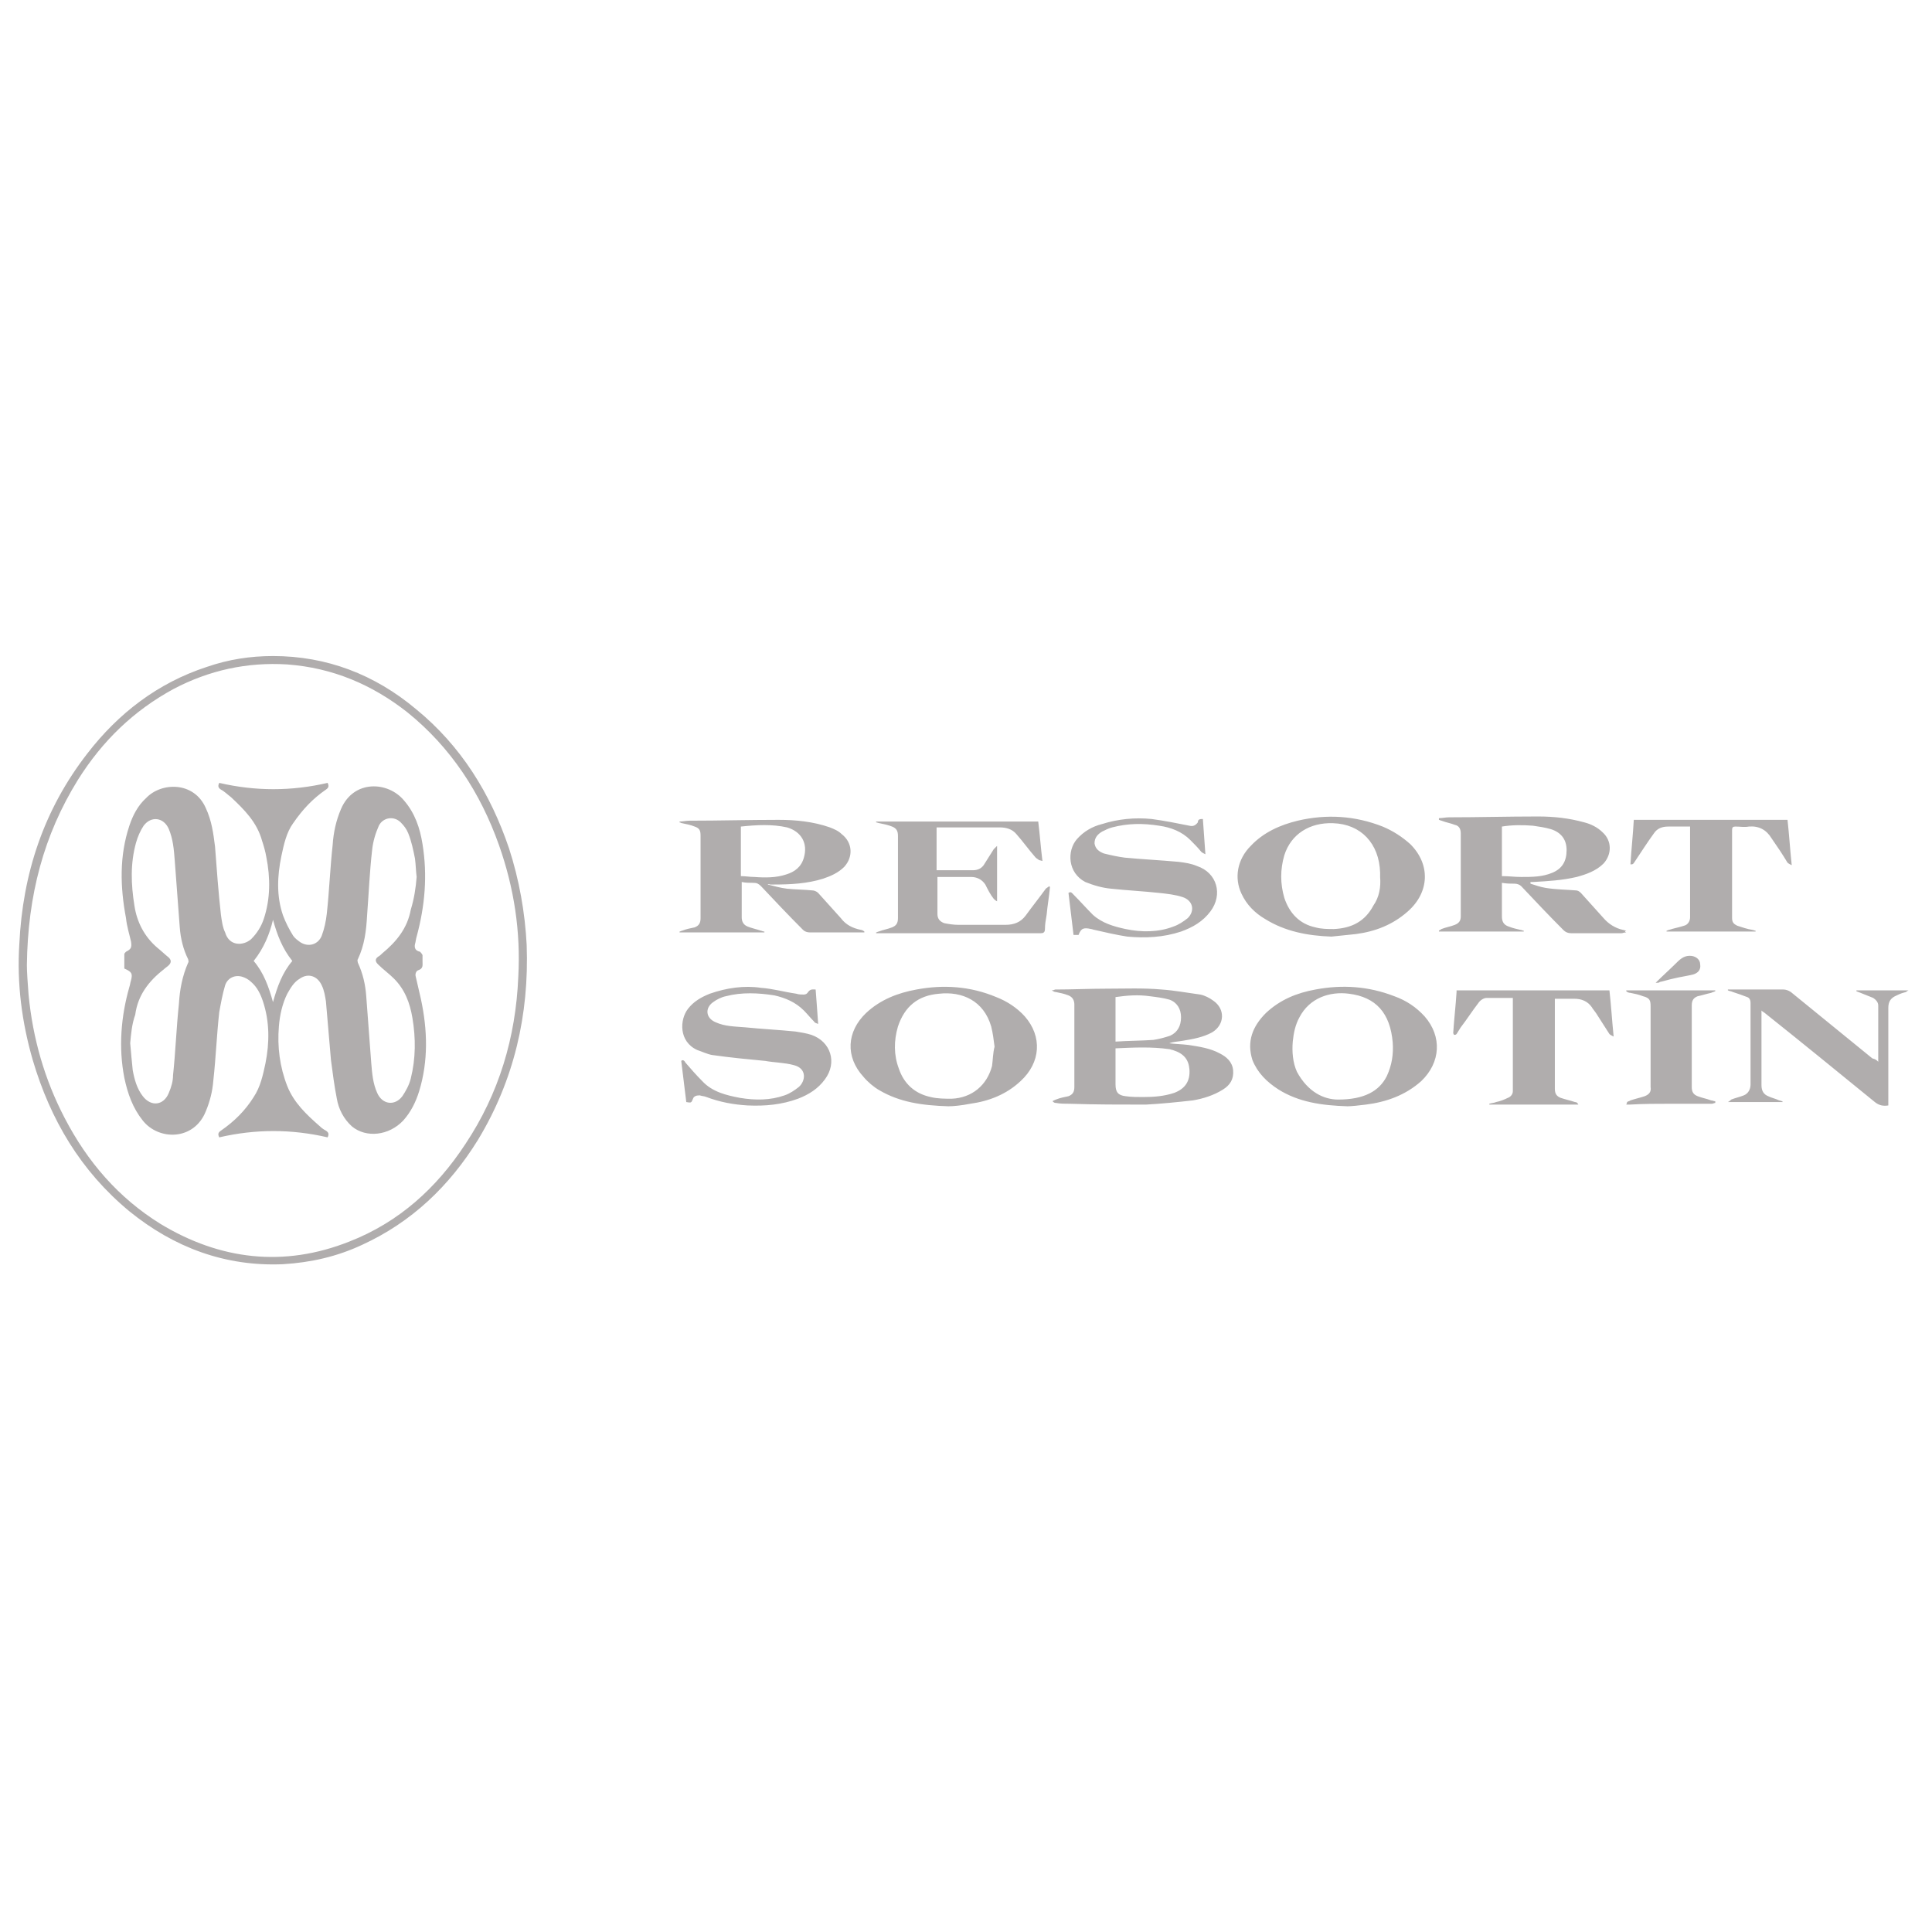 <svg version="1.1" id="Vrstva_1" xmlns="http://www.w3.org/2000/svg" x="0" y="0" viewBox="0 0 230 230" style="enable-background:new 0 0 230 230" xml:space="preserve"><style>.st0{fill:#b0adad}</style><path class="st0" d="M32.5 78.1c6.4 0 12.1 2.2 17 6.3 5.4 4.4 8.9 10.1 11.1 16.6 1.2 3.7 1.9 7.6 2.1 11.5.3 8.3-1.5 16.1-5.8 23.2-3.4 5.5-7.9 9.8-13.8 12.5-3 1.4-6.1 2.1-9.4 2.3-6.9.3-13-2-18.3-6.3-5.8-4.8-9.4-10.9-11.5-18-1.3-4.5-1.9-9.1-1.6-13.8.4-8.4 2.9-16 8.1-22.7 3.7-4.8 8.4-8.4 14.2-10.3 2.6-.9 5.2-1.3 7.9-1.3zM3.2 114.9c0 .8.1 2.2.2 3.5.5 5.2 1.9 10.1 4.3 14.7 2.7 5.2 6.4 9.5 11.4 12.6 7.1 4.3 14.7 5.2 22.5 2.1 5.9-2.3 10.4-6.4 13.8-11.6 4-6 6-12.7 6.3-19.9.3-5.4-.5-10.6-2.3-15.7-2.2-6.2-5.7-11.6-10.9-15.8-4.2-3.3-8.9-5.3-14.3-5.7-4.8-.3-9.3.7-13.5 2.9-4.8 2.6-8.5 6.2-11.4 10.8-4.1 6.6-6 13.8-6.1 22.1zm122 3c.1 0 .2 0 .4-.1 2 0 4.1-.1 6.1-.1 2.2 0 4.4-.1 6.6.1 1.5.1 3.1.4 4.6.6.5.1 1.1.4 1.5.7 1.5 1 1.4 2.9-.1 3.8-1.1.6-2.3.8-3.5 1-.5.1-1.1.1-1.6.3.8.1 1.5.1 2.3.2 1.3.2 2.6.4 3.7 1 .8.4 1.5 1 1.6 2 .1 1.1-.4 1.8-1.2 2.3-1.1.7-2.4 1.1-3.6 1.3-1.8.2-3.7.4-5.6.5-3 0-6 0-9-.1-.6 0-1.2 0-1.7-.1-.1 0-.2 0-.4-.2.1-.1.2-.1.4-.2.5-.2 1-.3 1.5-.4.5-.2.7-.5.7-1.1v-9.8c0-.5-.2-.9-.7-1.1-.5-.2-1-.3-1.5-.4-.2 0-.3-.1-.5-.2 0 .1 0 0 0 0zm7.6 6.9v4.3c0 .9.3 1.3 1.2 1.4.7.1 1.4.1 2.1.1 1.3 0 2.5-.1 3.7-.5 1.3-.5 1.9-1.4 1.8-2.8-.1-1.2-.7-1.9-2-2.3-.1 0-.3-.1-.4-.1-2.1-.3-4.2-.2-6.4-.1zm0-6.1v5.3c1.5-.1 3-.1 4.5-.2.7-.1 1.4-.3 2-.5.9-.4 1.3-1.2 1.3-2.2 0-1-.5-1.8-1.4-2.1-.7-.2-1.5-.3-2.3-.4-1.4-.2-2.7-.1-4.1.1zm-41.4-13.4c.8.2 1.5.4 2.3.5 1 .1 2 .1 3 .2.2 0 .5.1.7.3l2.7 3c.6.8 1.4 1.2 2.4 1.4.1 0 .3.1.4.2v.1h-6.5c-.3 0-.6-.1-.8-.3-1.7-1.7-3.4-3.5-5-5.2-.3-.3-.5-.4-.9-.4-.5 0-.9 0-1.4-.1v4.2c0 .5.2.9.7 1.1.5.2 1 .3 1.6.5.1 0 .2.1.4.1v.1H80.9v-.1c.1 0 .2-.1.3-.1.5-.2 1-.3 1.5-.4.5-.2.7-.5.7-1.1v-9.8c0-.6-.1-.9-.7-1.1-.5-.2-1-.3-1.5-.4-.1 0-.2-.1-.3-.1v-.1c.4 0 .8-.1 1.2-.1 3.5 0 7.1-.1 10.6-.1 2 0 4.1.2 6.1.9.5.2 1 .4 1.4.8 1.3 1 1.4 2.7.3 3.9-.7.7-1.6 1.1-2.5 1.4-1.9.6-3.9.7-5.9.7h-.4c-.3-.1-.3 0-.3 0zm-3.2-6.9v5.9c.5 0 1.1.1 1.6.1 1.3.1 2.6.1 3.8-.3 1-.3 1.8-.9 2.1-2 .5-1.7-.3-3.1-2-3.6-1.8-.4-3.6-.3-5.5-.1zM193.6 111c-.3 0-.4.1-.6.1h-5.9c-.4 0-.7-.1-1-.4-1.7-1.7-3.3-3.4-5-5.2-.2-.2-.5-.3-.8-.3-.5 0-.9 0-1.5-.1v4c0 .6.2 1 .8 1.2.5.2 1 .3 1.4.4.1 0 .3.1.4.1v.1h-10.1v-.1c.1-.1.2-.1.3-.2.5-.2 1.1-.3 1.6-.5s.7-.5.7-1v-9.9c0-.5-.2-.9-.7-1-.5-.2-1.1-.3-1.6-.5-.1 0-.2-.1-.3-.1v-.2c.4 0 .8-.1 1.2-.1 3.5 0 7-.1 10.6-.1 1.9 0 3.7.2 5.5.7.8.2 1.6.6 2.2 1.2 1.1 1 1.1 2.6.1 3.7-.9.9-2.1 1.3-3.2 1.6-1.7.4-3.4.5-5.2.6h-.3v.2c.6.2 1.2.4 1.8.5 1.2.2 2.4.2 3.6.3.2 0 .4.1.6.3l2.7 3c.6.7 1.4 1.2 2.3 1.4.1 0 .3.1.4.1-.2.1-.2.1 0 .2zm-14.8-6.7c.8 0 1.5.1 2.3.1 1.3 0 2.5 0 3.7-.5 1.2-.5 1.7-1.4 1.7-2.7 0-1.2-.6-2.1-1.9-2.5-.7-.2-1.4-.3-2.1-.4-1.2-.1-2.5-.1-3.7.1v5.9zm-65.9 27.4c-3.2-.1-5.8-.5-8.2-1.9-.7-.4-1.4-1-1.9-1.6-2.2-2.4-2-5.4.3-7.6 1.7-1.6 3.8-2.4 6-2.8 3.2-.6 6.4-.4 9.5.9 1.3.5 2.5 1.3 3.4 2.3 2.1 2.4 1.9 5.5-.5 7.7-1.7 1.6-3.8 2.4-6 2.7-1 .2-2 .3-2.6.3zm5.5-7.1c-.1-.8-.2-1.6-.4-2.4-.9-3.1-3.5-4.2-6.2-3.9-2.5.2-4.1 1.5-4.9 3.9-.5 1.7-.5 3.4.1 5 .6 1.8 1.9 3 3.8 3.4.8.2 1.7.2 2.5.2 2.4-.1 4.2-1.6 4.8-3.9.1-.7.1-1.5.3-2.3zm42 7.1c-3.1-.1-5.8-.5-8.2-2-1.4-.9-2.5-2-3.1-3.5-.7-2.2 0-4 1.6-5.6 1.7-1.6 3.7-2.4 5.9-2.8 3.2-.6 6.3-.4 9.4.8 1.4.5 2.6 1.3 3.6 2.4 2.1 2.4 1.9 5.5-.4 7.7-1.9 1.7-4.2 2.5-6.6 2.8-.8.1-1.7.2-2.2.2zm-1.1-.8c3.1 0 4.9-1 5.8-2.8.6-1.3.8-2.6.7-4-.3-3.5-2-5.4-5.2-5.8-2.3-.3-4.7.5-5.9 2.8-.5.9-.7 1.9-.8 2.9-.1 1.2 0 2.5.5 3.6 1.3 2.4 3.2 3.3 4.9 3.3zm-.8-19.4c-2.8-.1-5.5-.6-7.9-2.1-1.2-.7-2.2-1.7-2.8-3-.9-1.9-.5-4.1 1.1-5.7 1.5-1.6 3.5-2.5 5.6-3 3.4-.8 6.8-.6 10.1.7 1.2.5 2.3 1.2 3.3 2.1 2.4 2.4 2.3 5.7-.3 8-1.8 1.6-3.9 2.4-6.2 2.7-1 .1-2 .2-2.9.3zm5.8-7.1v-.5c-.1-3.5-2.3-5.8-5.6-5.9-2.8-.1-5 1.3-5.8 3.8-.5 1.7-.5 3.4 0 5.1.6 1.8 1.8 3.1 3.7 3.5.7.2 1.5.2 2.2.2 2.1-.1 3.7-.9 4.7-2.8.7-1 .9-2.2.8-3.4zm-40.6-2c-.1-.1-.3-.2-.4-.3-.8-.9-1.5-1.9-2.3-2.8-.5-.6-1.2-.8-2-.8h-7.5v5.1h4.3c.6 0 1-.2 1.3-.6.4-.6.8-1.3 1.2-1.9l.4-.4v6.6c-.2-.1-.3-.2-.4-.3-.4-.5-.7-1.1-1-1.7-.4-.6-1-.9-1.7-.9h-4v4.4c0 .6.3.9.8 1.1.5.1 1.1.2 1.7.2h5.6c1 0 1.8-.3 2.4-1.1.8-1.1 1.6-2.1 2.4-3.2.1-.1.3-.2.4-.3l.1.1c-.1 1.1-.3 2.2-.4 3.3-.1.6-.2 1.1-.2 1.7 0 .4-.2.5-.5.5h-19.6v-.1c.1 0 .2-.1.3-.1.5-.2 1.1-.3 1.6-.5s.7-.5.7-1.1v-9.8c0-.6-.2-.9-.7-1.1-.5-.2-1-.3-1.5-.4-.1 0-.3-.1-.4-.1v-.1h19.3c.2 1.6.3 3.1.5 4.7-.3-.1-.4-.1-.4-.1zm-26.6 15.4c.1 1.3.2 2.6.3 4.1-.2-.1-.4-.1-.5-.3-.4-.4-.8-.9-1.2-1.3-1-1-2.2-1.5-3.5-1.8-1.9-.3-3.9-.4-5.8.1-.5.1-1.1.4-1.5.7-1 .7-.9 1.9.3 2.4 1.1.5 2.3.5 3.5.6 2 .2 4 .3 6 .5.6.1 1.3.2 1.9.4 2.3.8 3.1 3.3 1.6 5.3-.8 1.1-1.9 1.8-3.2 2.3-1.9.7-3.9.9-6 .8-1.7-.1-3.3-.4-4.9-1-.2-.1-.5-.1-.8-.2-.4 0-.7.1-.8.4-.2.5-.2.5-.8.4-.2-1.6-.4-3.3-.6-4.9.2-.2.4 0 .5.2.6.7 1.3 1.5 2 2.2 1.2 1.3 2.9 1.7 4.5 2 1.8.3 3.6.3 5.3-.3.6-.2 1.2-.6 1.7-1 .8-.7 1-2.2-.6-2.6-1.1-.3-2.3-.3-3.4-.5-2.1-.2-4.2-.4-6.3-.7-.6-.1-1.2-.4-1.8-.6-2.2-1-2.1-3.6-1.1-4.9.7-.9 1.6-1.4 2.6-1.8 2-.7 4.1-1 6.1-.7 1.4.1 2.8.5 4.2.7.3.1.6.1.9.1.2 0 .4-.1.5-.3.3-.4.6-.3.9-.3zm46.1-20.3c.1 1.4.2 2.7.3 4.2-.2-.1-.4-.2-.5-.3-.4-.5-.8-.9-1.3-1.4-1-1-2.3-1.5-3.7-1.7-1.9-.3-3.7-.3-5.6.2-.4.1-.8.3-1.2.5-.5.3-.9.7-.9 1.4.1.7.6 1 1.1 1.2.8.2 1.7.4 2.5.5 2.1.2 4.2.3 6.4.5.8.1 1.5.2 2.2.5 2.4.8 3.1 3.4 1.6 5.4-.9 1.2-2.1 1.9-3.5 2.4-2.1.7-4.3.8-6.4.6-1.3-.2-2.6-.5-3.9-.8-.1 0-.3-.1-.4-.1-.9-.2-1.2-.1-1.5.7h-.6c-.2-1.7-.4-3.3-.6-5 .3-.2.4 0 .6.2.8.8 1.5 1.6 2.3 2.4 1.1 1 2.5 1.4 3.9 1.7 1.9.4 3.9.4 5.7-.3.6-.2 1.2-.6 1.7-1 .9-.9.6-2.1-.6-2.5-.9-.3-1.9-.4-2.8-.5-1.9-.2-3.8-.3-5.7-.5-1.1-.1-2.1-.4-3.1-.8-2.1-1.1-2.2-3.7-1-5.1.8-.9 1.8-1.5 3-1.8 1.9-.6 3.9-.8 5.9-.6 1.5.2 3 .5 4.5.8.4.1.7 0 1-.4 0-.4.3-.4.6-.4zm80.4 28.9v-6.7c0-.4-.3-.7-.6-.9l-1.5-.6c-.2-.1-.3-.1-.5-.2v-.1h6.2c-.2.1-.3.2-.3.2-.4.1-.7.2-1.1.4-.7.3-1 .7-1 1.5v11.6c-.6.1-1.1 0-1.6-.4-4.3-3.5-8.7-7.1-13.1-10.6-.1-.1-.2-.1-.4-.3v8.9c0 .7.3 1.1.8 1.3.4.2.9.3 1.3.5.1 0 .3.1.4.1v.1h-6.5c.2-.1.3-.2.4-.3.5-.2 1-.3 1.5-.5s.8-.7.8-1.3v-9.7c0-.3-.1-.6-.4-.7-.5-.2-1.1-.4-1.7-.6-.2-.1-.4-.1-.6-.2v-.1h6.6c.3 0 .6.1.9.3 3.2 2.6 6.5 5.3 9.7 7.9.4.1.5.2.7.4zm-43.5-7.6H177c-.4 0-.8.3-1 .6-.7.9-1.4 2-2.1 2.9-.2.3-.3.5-.5.8-.1.1-.2.1-.3.1l-.1-.2c.1-1.6.3-3.3.4-4.9v-.2h18.2c.2 1.8.3 3.5.5 5.5-.2-.1-.4-.2-.5-.3-.5-.8-1.1-1.7-1.6-2.5-.2-.3-.4-.5-.5-.7-.5-.7-1.2-1-2.1-1h-2.3v10.7c0 .6.2.9.7 1.1.6.2 1.1.3 1.7.5.2 0 .3.1.4.3h-10.6v-.1c.3-.1.6-.1.8-.2.5-.1 1-.3 1.4-.5.3-.1.6-.4.6-.8v-11.1zm32.7-21.2c.2 1.8.3 3.5.5 5.4-.2-.1-.4-.2-.5-.3-.6-1-1.2-1.9-1.9-2.9-.6-1-1.5-1.5-2.7-1.4-.5.1-1.1 0-1.6 0-.3 0-.4.1-.4.4v10.5c0 .5.2.7.6.9.6.2 1.2.4 1.8.5.1 0 .3.1.4.1v.1h-10.6v-.1c.1 0 .2-.1.3-.1.6-.2 1.2-.3 1.8-.5.4-.1.7-.5.7-1V98.4h-2.6c-.7 0-1.3.2-1.7.8-.8 1.1-1.5 2.2-2.3 3.4-.2.3-.2.3-.5.3.1-1.7.3-3.5.4-5.3h18.3zm-19.1 33.6c.1-.1.3-.1.4-.2.6-.2 1.1-.3 1.7-.5.5-.2.8-.5.7-1.1v-9.6c0-.7-.1-1-.9-1.2-.5-.2-1-.3-1.5-.4-.2 0-.4-.1-.5-.2v-.1h10.6v.1c-.2.1-.3.1-.5.2-.5.1-1.1.3-1.6.4-.5.2-.7.5-.7 1.1v9.7c0 .6.2.9.7 1.1.5.2 1.1.3 1.6.5.2 0 .3.1.5.1v.2c-.1 0-.3.1-.4.1h-4.9c-1.6 0-3.2 0-4.9.1h-.4c.1-.2.1-.3.1-.3zm3.4-14.2c.9-.9 1.7-1.6 2.5-2.4.5-.5 1-.9 1.8-.8.6.1 1 .5 1 1 .1.6-.2 1-.8 1.2-.8.2-1.6.3-2.4.5-.5.1-1.1.3-1.6.4-.1.1-.2.1-.5.1z"/><path class="st0" d="M39 135.4c-4.3-1-8.6-1-12.9 0-.2-.4-.1-.6.2-.8 1.6-1.1 2.9-2.4 3.9-4 .8-1.2 1.1-2.6 1.4-4 .5-2.5.5-5-.3-7.4-.3-.9-.7-1.7-1.4-2.3-.3-.3-.7-.5-1-.6-.9-.3-1.8.1-2.1 1-.3 1-.5 2.1-.7 3.2-.3 2.7-.4 5.4-.7 8.1-.1 1.3-.4 2.5-.9 3.7-1.4 3.5-5.6 3.5-7.5 1.1-1.2-1.5-1.8-3.2-2.2-5.1-.7-3.6-.4-7.3.6-10.8.1-.3.1-.5.2-.8.2-.8.1-1-.8-1.4v-1.7c0-.1.1-.2.2-.3.6-.3.7-.5.6-1.2-.2-.9-.5-1.8-.6-2.8-.7-3.7-.8-7.4.4-11 .4-1.2 1-2.4 2-3.3 1.8-1.9 5.7-2 7.1 1.2.7 1.5.9 3 1.1 4.6.2 2.7.4 5.4.7 8.1.1.7.2 1.5.5 2.1.5 1.7 2.2 1.6 3.1.8.7-.7 1.2-1.5 1.5-2.4.8-2.4.8-4.9.3-7.4-.1-.6-.3-1.3-.5-1.9-.6-2.2-2.1-3.7-3.7-5.2-.4-.3-.8-.7-1.2-.9-.3-.2-.4-.4-.2-.8 4.3 1 8.6 1 12.9 0 .2.4.1.6-.2.8-1.6 1.1-2.8 2.4-3.9 4-.8 1.1-1.1 2.5-1.4 3.9-.5 2.4-.6 4.8.2 7.1.3.8.7 1.6 1.2 2.4.2.3.6.6.9.8 1 .6 2.1.2 2.5-.8.3-.8.5-1.7.6-2.6.3-2.7.4-5.5.7-8.2.1-1.5.4-2.9 1-4.3 1.5-3.5 5.6-3.3 7.5-1 1.3 1.5 1.9 3.3 2.2 5.2.6 3.7.3 7.3-.7 11-.1.3-.1.6-.2.9-.1.5.1.8.6.9.1.1.2.2.3.4v.8c0 .4.1.8-.5 1-.3.1-.4.5-.3.8.2.9.4 1.7.6 2.6.8 3.7.9 7.4-.2 11-.4 1.3-1 2.5-1.9 3.5-1.7 1.8-4.4 2.1-6.1.7-1-.9-1.6-2.1-1.8-3.3-.3-1.5-.5-3.1-.7-4.6-.2-2.3-.4-4.6-.6-7-.1-.6-.2-1.3-.5-1.9-.5-1.1-1.6-1.5-2.6-.8-.7.4-1.1 1.1-1.5 1.8-.6 1.2-.9 2.6-1 3.9-.2 2.4.1 4.8 1 7.1.8 2 2.3 3.4 3.9 4.8.2.2.5.4.7.5.3.2.4.4.2.8zm10.6-31c-.1-.8-.1-1.5-.2-2.2-.2-1-.4-2-.8-3-.2-.5-.5-.9-.9-1.3-.8-.8-2.1-.6-2.6.4-.4.9-.7 1.9-.8 2.9-.3 2.6-.4 5.2-.6 7.8-.1 1.8-.3 3.5-1.1 5.2-.1.1 0 .3 0 .4.6 1.3.9 2.6 1 4 .2 2.7.4 5.3.6 8 .1 1.2.2 2.4.7 3.5.6 1.4 2.1 1.6 3 .4.4-.6.8-1.3 1-2.1.6-2.4.6-4.8.2-7.2-.3-1.8-.9-3.4-2.2-4.7-.6-.6-1.3-1.1-1.9-1.7-.3-.3-.4-.6 0-.9.2-.1.4-.3.5-.4 1.7-1.4 3-3 3.4-5.2.4-1.3.6-2.6.7-3.9zm-34.1 19.8c.1 1.2.2 2.2.3 3.2.2 1.1.5 2.2 1.2 3.1 1 1.3 2.5 1.1 3.1-.4.3-.7.5-1.4.5-2.1.3-2.8.4-5.7.7-8.5.1-1.7.4-3.3 1.1-4.9.1-.1 0-.3 0-.4-.6-1.2-.9-2.5-1-3.8-.2-2.7-.4-5.3-.6-8-.1-1.3-.2-2.5-.7-3.7-.6-1.4-2.1-1.6-3-.4-.4.6-.7 1.3-.9 2-.7 2.5-.6 5-.2 7.5.3 2 1.2 3.7 2.7 5 .5.4.9.8 1.4 1.2.3.3.3.6 0 .9-.2.2-.4.3-.6.5-1.8 1.4-3.1 3.1-3.4 5.4-.4 1.1-.5 2.3-.6 3.4zm14.7-9.8c1.2 1.4 1.8 3.1 2.3 4.9.5-1.8 1.1-3.5 2.3-4.9-1.2-1.5-1.8-3.1-2.3-4.9-.4 1.7-1.1 3.4-2.3 4.9z"/></svg>